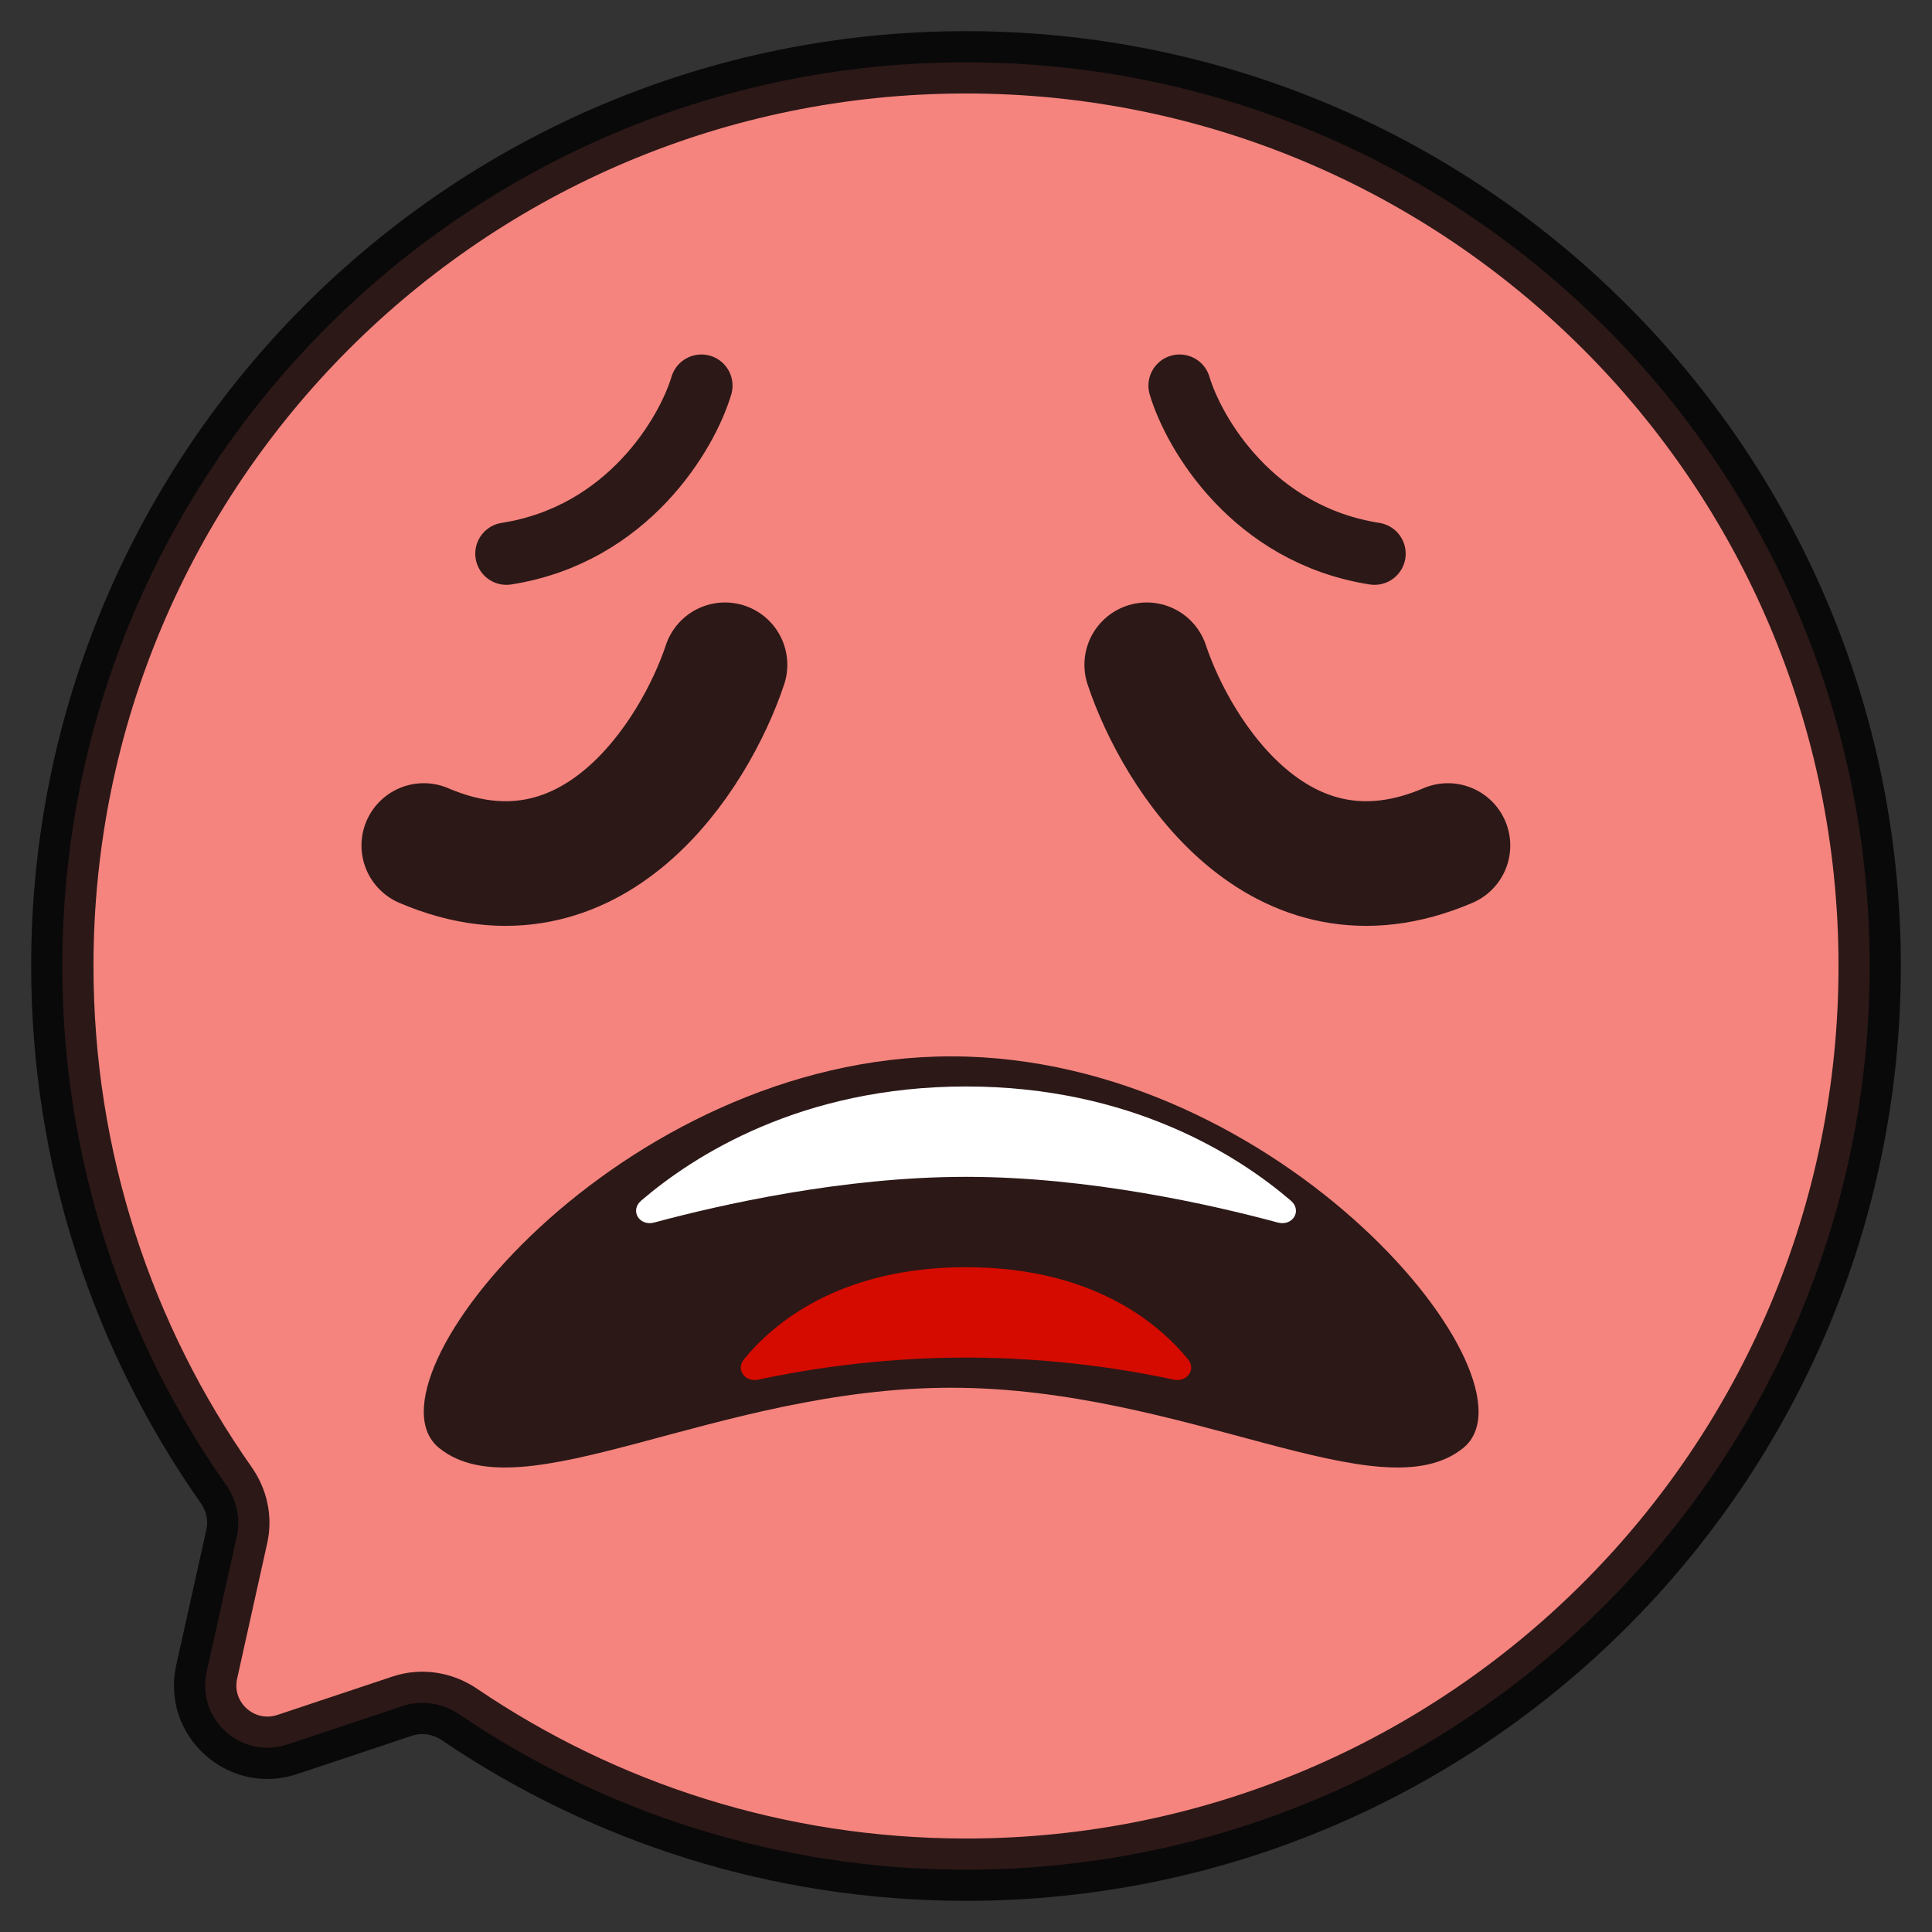 <svg width="31" height="31" viewBox="0 0 31 31" fill="none" xmlns="http://www.w3.org/2000/svg">
<rect x="0" y="0" width="31" height="31" fill="#333333" stroke="none"/>
<path fill-rule="evenodd" clip-rule="evenodd" d="M15.5 30C23.508 30 30 23.508 30 15.5C30 7.492 23.508 1 15.5 1C7.492 1 1 7.492 1 15.5C1 18.599 1.973 21.472 3.629 23.829C3.797 24.068 3.863 24.365 3.8 24.651L3.316 26.826C3.148 27.585 3.871 28.237 4.609 27.991L6.459 27.375C6.766 27.272 7.103 27.327 7.371 27.509C9.69 29.081 12.488 30 15.5 30Z" fill="#F5847E"/>
<path d="M6.459 27.375L6.617 27.849L6.459 27.375ZM7.371 27.509L7.09 27.923L7.371 27.509ZM4.609 27.991L4.451 27.517L4.609 27.991ZM3.629 23.829L3.22 24.116L3.629 23.829ZM29.5 15.5C29.5 23.232 23.232 29.5 15.5 29.5V30.5C23.784 30.5 30.5 23.784 30.5 15.5H29.5ZM15.5 1.5C23.232 1.5 29.5 7.768 29.5 15.5H30.5C30.5 7.216 23.784 0.5 15.5 0.5V1.5ZM1.5 15.5C1.5 7.768 7.768 1.5 15.5 1.5V0.5C7.216 0.5 0.5 7.216 0.5 15.5H1.5ZM4.038 23.541C2.439 21.266 1.5 18.493 1.5 15.5H0.5C0.5 18.706 1.506 21.678 3.22 24.116L4.038 23.541ZM3.805 26.934L4.288 24.759L3.312 24.542L2.828 26.717L3.805 26.934ZM6.301 26.9L4.451 27.517L4.767 28.466L6.617 27.849L6.301 26.9ZM15.5 29.5C12.591 29.5 9.89 28.613 7.652 27.095L7.09 27.923C9.489 29.549 12.384 30.5 15.5 30.5V29.5ZM6.617 27.849C6.768 27.799 6.943 27.823 7.09 27.923L7.652 27.095C7.263 26.831 6.765 26.746 6.301 26.9L6.617 27.849ZM2.828 26.717C2.575 27.856 3.661 28.834 4.767 28.466L4.451 27.517C4.082 27.64 3.72 27.314 3.805 26.934L2.828 26.717ZM3.22 24.116C3.312 24.247 3.343 24.402 3.312 24.542L4.288 24.759C4.384 24.328 4.282 23.888 4.038 23.541L3.22 24.116Z" fill="black" fill-opacity="0.82"/>
<path d="M15.262 16.95C9.956 16.95 5.719 22.156 7.045 23.233C8.372 24.311 11.499 22.267 15.262 22.267C19.024 22.267 22.152 24.311 23.479 23.233C24.805 22.156 20.568 16.95 15.262 16.95Z" fill="black" fill-opacity="0.82"/>
<path d="M15.5 17.433C12.849 17.433 11.123 18.549 10.289 19.264C10.101 19.425 10.259 19.68 10.498 19.616C11.559 19.33 13.53 18.883 15.5 18.883C17.471 18.883 19.442 19.33 20.502 19.616C20.742 19.68 20.9 19.425 20.711 19.264C19.877 18.549 18.151 17.433 15.5 17.433Z" fill="white"/>
<path d="M15.5 20.333C13.465 20.333 12.404 21.239 11.937 21.811C11.802 21.977 11.957 22.182 12.167 22.137C12.827 21.994 14.043 21.783 15.5 21.783C16.957 21.783 18.173 21.994 18.833 22.137C19.043 22.182 19.198 21.977 19.062 21.811C18.596 21.239 17.535 20.333 15.5 20.333Z" fill="#D50B00"/>
<path d="M11.254 6.188C11.023 6.959 10.074 8.579 8.126 8.884" stroke="black" stroke-opacity="0.82" stroke-linecap="round"/>
<path d="M18.927 6.188C19.158 6.959 20.107 8.579 22.055 8.884" stroke="black" stroke-opacity="0.82" stroke-linecap="round"/>
<path d="M11.633 10.667C11.15 12.117 9.506 14.727 6.8 13.567" stroke="black" stroke-opacity="0.82" stroke-width="2" stroke-linecap="round"/>
<path d="M18.4 10.667C18.883 12.117 20.527 14.727 23.233 13.567" stroke="black" stroke-opacity="0.82" stroke-width="2" stroke-linecap="round"/>
</svg>
